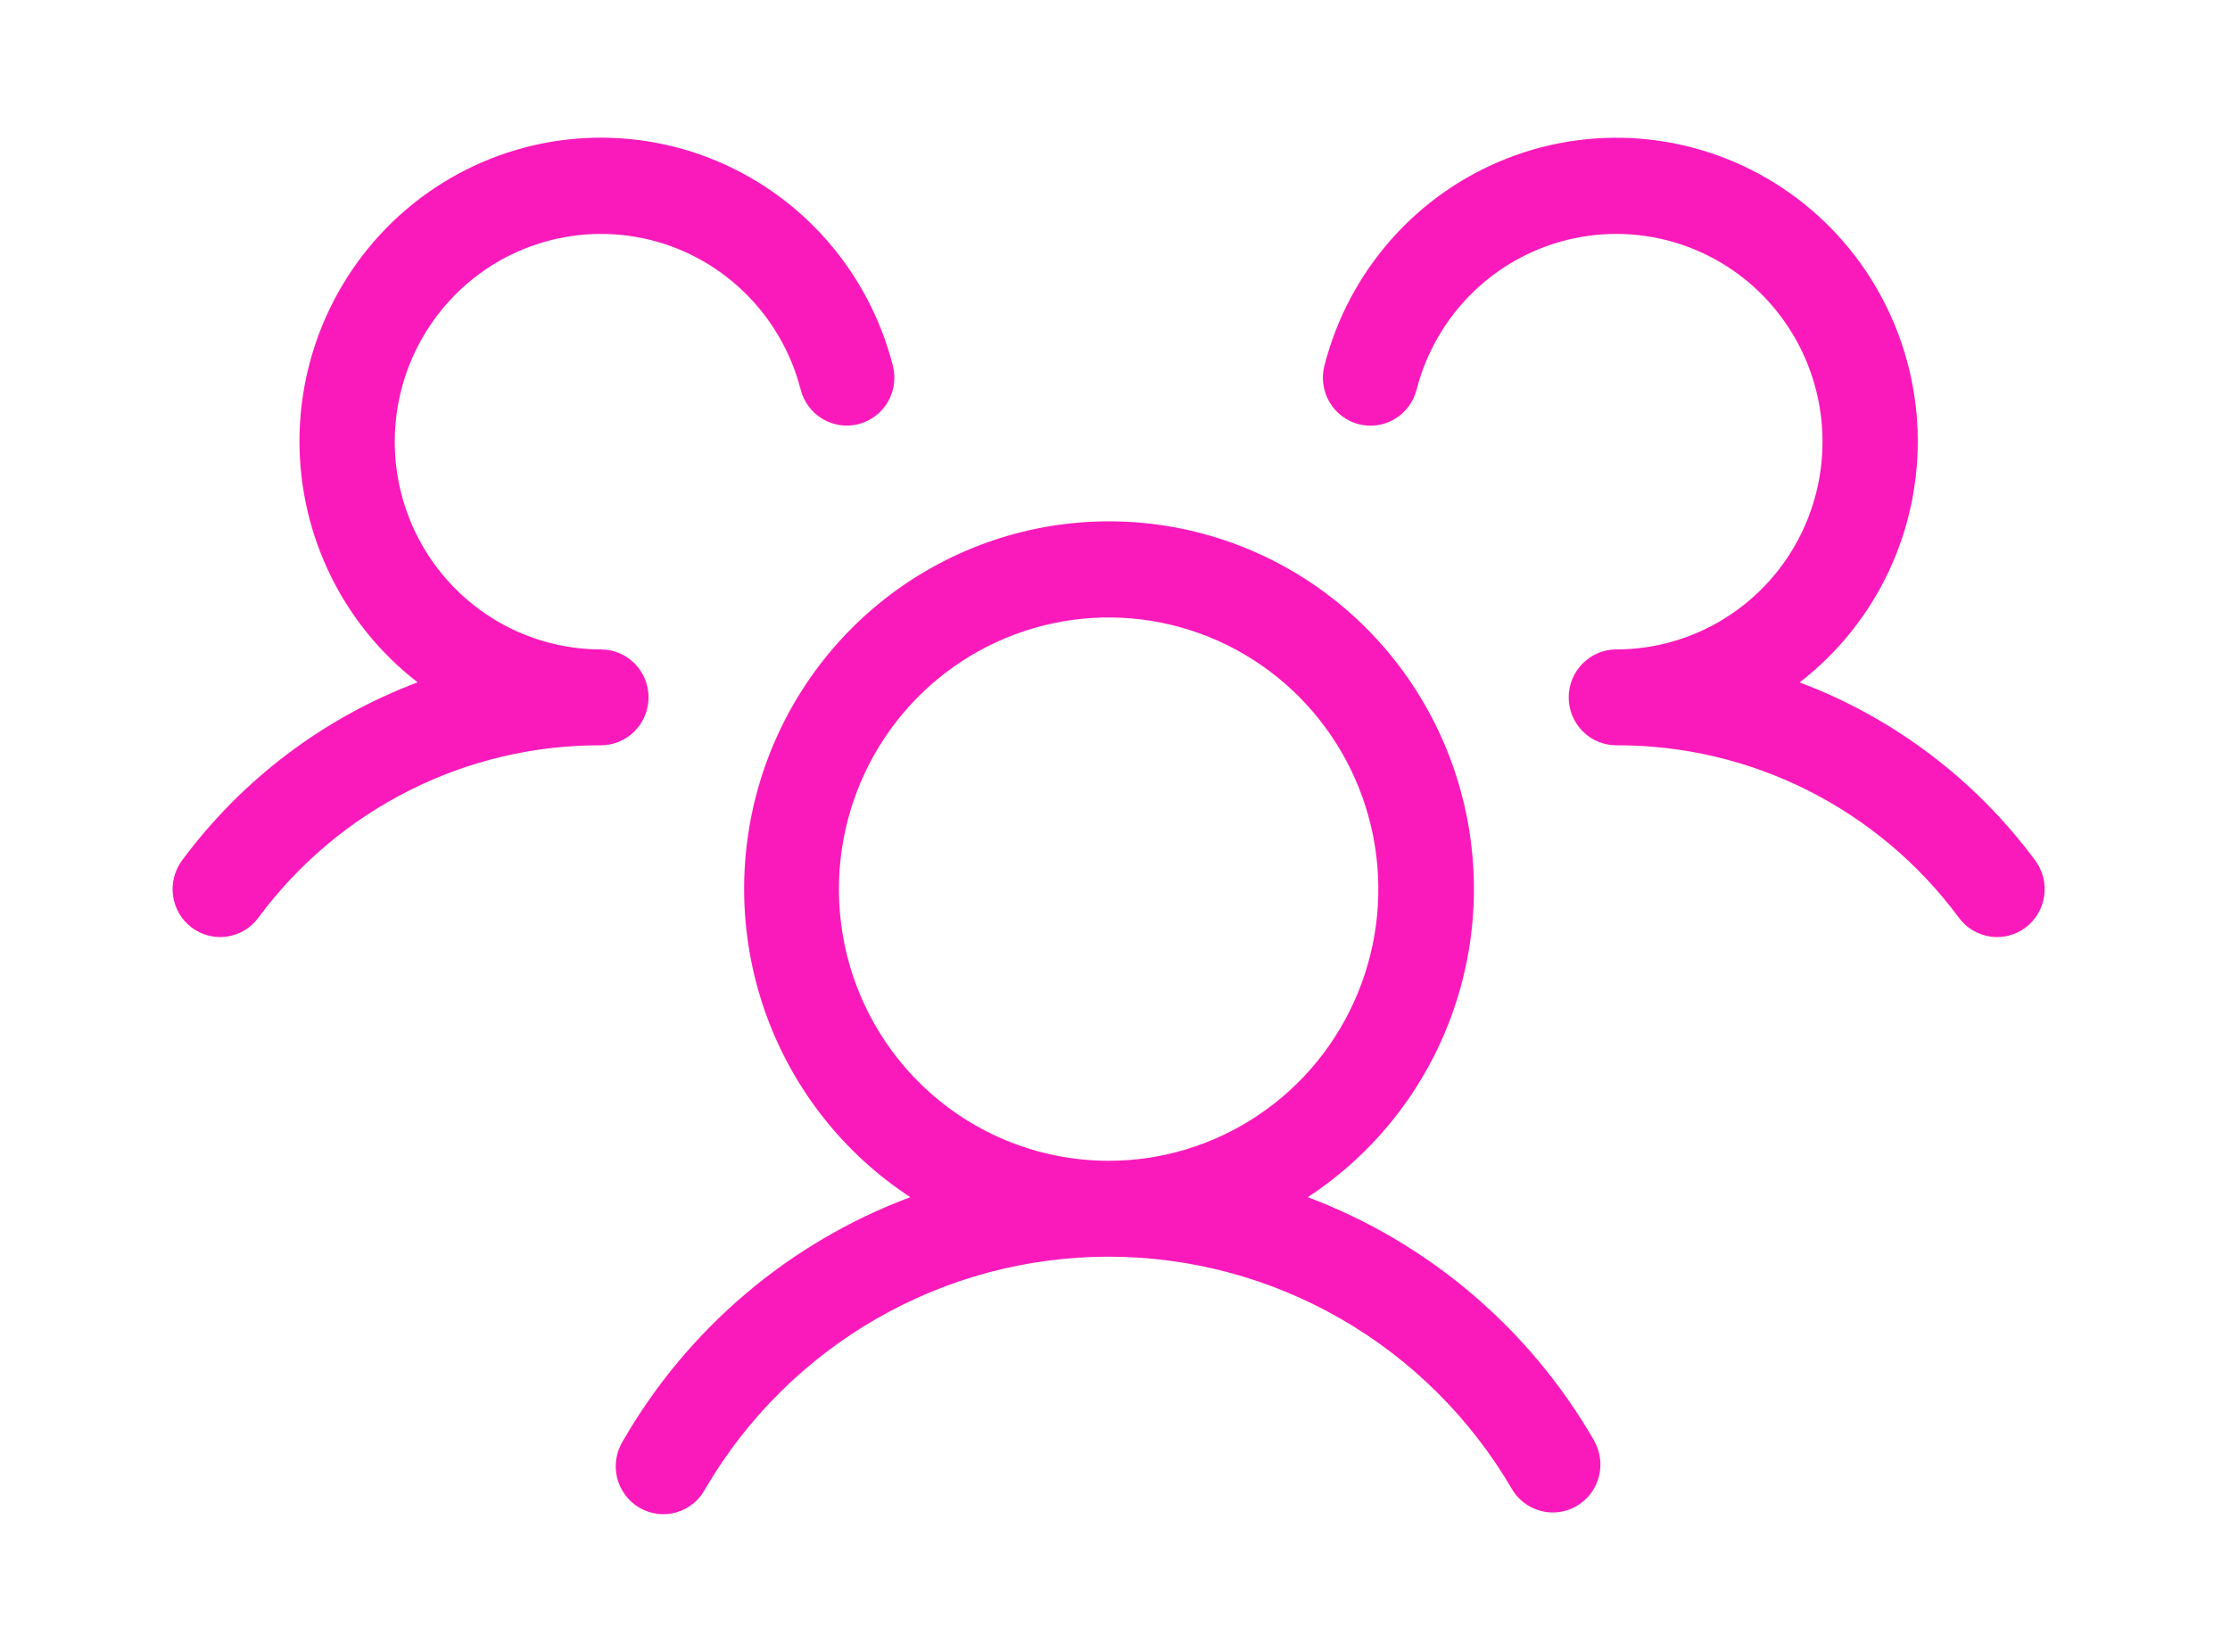 <svg width="81" height="60" viewBox="0 0 81 60" fill="none" xmlns="http://www.w3.org/2000/svg">
<path d="M73.577 33.689C73.395 33.826 73.189 33.926 72.969 33.982C72.749 34.039 72.52 34.052 72.295 34.019C72.07 33.987 71.854 33.91 71.659 33.794C71.464 33.677 71.293 33.523 71.157 33.34C69.714 31.387 67.836 29.802 65.674 28.713C63.512 27.624 61.126 27.062 58.709 27.071C58.251 27.071 57.811 26.888 57.487 26.561C57.163 26.235 56.98 25.792 56.98 25.33C56.98 24.868 57.163 24.425 57.487 24.099C57.811 23.772 58.251 23.589 58.709 23.589C60.11 23.588 61.483 23.192 62.672 22.445C63.861 21.698 64.818 20.631 65.435 19.363C66.051 18.096 66.303 16.68 66.16 15.276C66.018 13.872 65.488 12.537 64.63 11.421C63.772 10.305 62.62 9.454 61.306 8.965C59.992 8.475 58.568 8.367 57.196 8.652C55.823 8.937 54.558 9.603 53.543 10.576C52.528 11.549 51.804 12.79 51.454 14.156C51.339 14.603 51.053 14.986 50.658 15.221C50.263 15.456 49.792 15.522 49.348 15.407C48.904 15.291 48.523 15.003 48.291 14.605C48.058 14.207 47.991 13.733 48.106 13.285C48.54 11.583 49.373 10.01 50.533 8.697C51.694 7.384 53.149 6.37 54.778 5.739C56.406 5.107 58.161 4.877 59.896 5.068C61.631 5.258 63.295 5.864 64.751 6.833C66.206 7.803 67.411 9.109 68.263 10.643C69.116 12.177 69.592 13.893 69.653 15.65C69.713 17.407 69.356 19.153 68.611 20.742C67.865 22.331 66.754 23.718 65.368 24.787C68.777 26.069 71.747 28.313 73.923 31.251C74.059 31.434 74.158 31.642 74.215 31.863C74.271 32.085 74.283 32.315 74.251 32.542C74.219 32.768 74.143 32.986 74.027 33.183C73.912 33.38 73.759 33.551 73.577 33.689ZM57.9 52.322C58.013 52.52 58.087 52.738 58.117 52.965C58.147 53.192 58.132 53.422 58.074 53.643C58.015 53.864 57.914 54.071 57.776 54.253C57.638 54.434 57.465 54.587 57.269 54.701C57.007 54.856 56.708 54.937 56.404 54.937C56.1 54.937 55.802 54.856 55.539 54.703C55.276 54.551 55.058 54.331 54.906 54.066C53.403 51.501 51.262 49.376 48.695 47.899C46.127 46.422 43.222 45.646 40.266 45.646C37.309 45.646 34.404 46.422 31.837 47.899C29.269 49.376 27.128 51.501 25.625 54.066C25.517 54.274 25.369 54.458 25.188 54.606C25.008 54.755 24.799 54.866 24.575 54.931C24.351 54.996 24.117 55.016 23.885 54.987C23.654 54.959 23.43 54.884 23.229 54.766C23.027 54.649 22.851 54.491 22.711 54.303C22.571 54.115 22.47 53.901 22.415 53.673C22.359 53.445 22.35 53.208 22.388 52.976C22.426 52.744 22.51 52.523 22.635 52.324C24.989 48.249 28.676 45.124 33.065 43.484C30.668 41.916 28.838 39.609 27.848 36.908C26.859 34.207 26.763 31.256 27.574 28.495C28.386 25.735 30.062 23.312 32.352 21.589C34.643 19.867 37.425 18.936 40.283 18.936C43.141 18.936 45.923 19.867 48.214 21.589C50.504 23.312 52.18 25.735 52.992 28.495C53.803 31.256 53.707 34.207 52.718 36.908C51.728 39.609 49.898 41.916 47.501 43.484C51.877 45.13 55.552 48.253 57.9 52.322ZM40.269 42.163C42.206 42.163 44.1 41.585 45.711 40.5C47.322 39.416 48.578 37.875 49.319 36.072C50.061 34.269 50.255 32.285 49.877 30.37C49.499 28.456 48.566 26.698 47.196 25.318C45.826 23.938 44.08 22.998 42.18 22.617C40.279 22.236 38.31 22.432 36.52 23.179C34.73 23.926 33.2 25.19 32.123 26.813C31.047 28.436 30.472 30.344 30.472 32.295C30.472 34.913 31.504 37.423 33.341 39.273C35.179 41.124 37.67 42.163 40.269 42.163ZM23.557 25.33C23.557 24.868 23.375 24.425 23.05 24.099C22.726 23.772 22.286 23.589 21.828 23.589C20.427 23.588 19.054 23.192 17.866 22.445C16.677 21.698 15.72 20.631 15.103 19.364C14.487 18.097 14.235 16.681 14.377 15.277C14.52 13.873 15.05 12.537 15.908 11.422C16.765 10.306 17.917 9.455 19.23 8.965C20.544 8.476 21.968 8.367 23.34 8.651C24.713 8.936 25.978 9.602 26.993 10.575C28.008 11.547 28.732 12.787 29.083 14.153C29.14 14.375 29.239 14.583 29.376 14.765C29.513 14.948 29.683 15.102 29.879 15.218C30.075 15.334 30.291 15.41 30.516 15.442C30.741 15.474 30.97 15.461 31.189 15.404C31.409 15.347 31.616 15.247 31.797 15.109C31.979 14.972 32.131 14.799 32.247 14.602C32.362 14.405 32.438 14.187 32.469 13.961C32.501 13.734 32.488 13.504 32.431 13.282C31.997 11.58 31.165 10.007 30.004 8.694C28.843 7.381 27.388 6.367 25.759 5.736C24.131 5.105 22.376 4.875 20.641 5.065C18.906 5.255 17.242 5.861 15.786 6.83C14.331 7.8 13.127 9.106 12.274 10.64C11.421 12.174 10.945 13.89 10.884 15.647C10.824 17.404 11.181 19.15 11.927 20.739C12.672 22.328 13.784 23.715 15.169 24.784C11.76 26.067 8.789 28.312 6.614 31.251C6.478 31.434 6.379 31.642 6.323 31.863C6.266 32.085 6.254 32.315 6.286 32.542C6.318 32.768 6.394 32.986 6.51 33.183C6.625 33.38 6.778 33.551 6.96 33.689C7.142 33.826 7.348 33.926 7.568 33.982C7.788 34.039 8.017 34.052 8.242 34.019C8.467 33.987 8.683 33.91 8.878 33.794C9.074 33.677 9.244 33.523 9.38 33.34C10.823 31.387 12.701 29.802 14.863 28.713C17.025 27.624 19.411 27.062 21.828 27.071C22.286 27.071 22.726 26.888 23.05 26.561C23.375 26.235 23.557 25.792 23.557 25.33Z" fill="#FA1ABB"/>
</svg>
